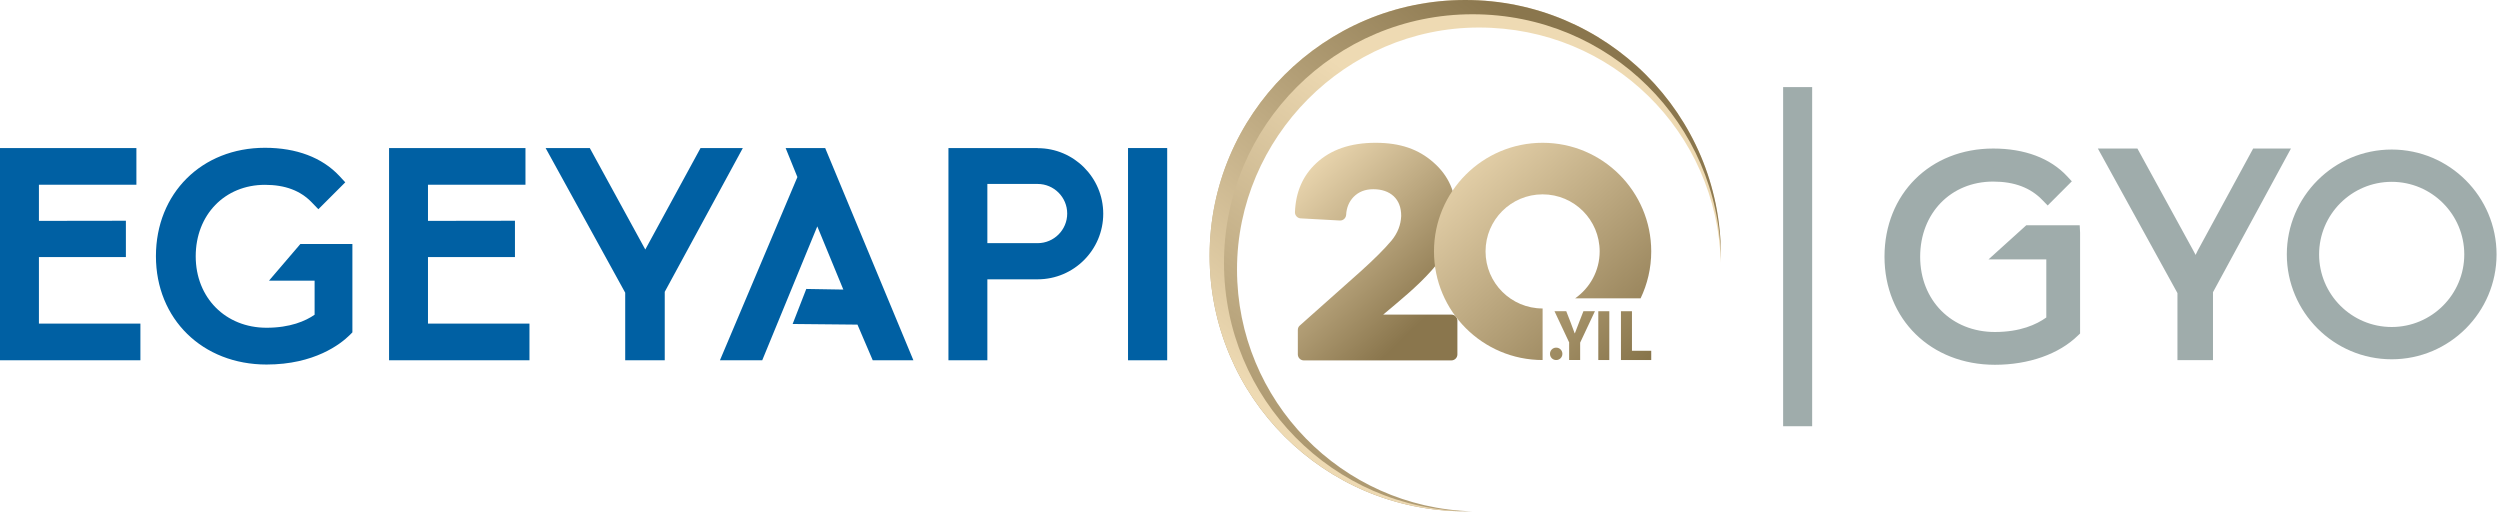 <svg width="234" height="48" viewBox="0 0 234 48" fill="none" xmlns="http://www.w3.org/2000/svg">
<path d="M109.249 13.857H105.583V33.722H109.249V13.857Z" fill="#0060A3"/>
<path d="M97.126 13.857H88.774V33.722H92.417V26.144H97.126C100.511 26.144 103.263 23.391 103.263 20.006C103.263 16.621 100.511 13.868 97.126 13.868M99.89 19.994C99.89 21.517 98.648 22.759 97.126 22.759H92.417V17.218H97.126C98.648 17.218 99.89 18.46 99.89 19.983" fill="#0060A3"/>
<path d="M65.57 13.857L60.405 23.344C60.405 23.344 60.405 23.344 60.405 23.356C60.405 23.356 60.393 23.333 60.381 23.321L55.204 13.857H51.069L58.519 27.397V33.722H62.22V27.315L69.529 13.857H65.57Z" fill="#0060A3"/>
<path d="M40.059 24.059H48.2V20.662L40.059 20.674V17.289H49.184V13.857H36.416V33.722H49.558V30.29H40.059V24.059Z" fill="#0060A3"/>
<path d="M3.643 24.059H11.783V20.662L3.643 20.674V17.289H12.767V13.857H0V33.722H13.142V30.29H3.643V24.059Z" fill="#0060A3"/>
<path d="M25.195 26.273H29.447V29.459C28.604 30.044 27.163 30.677 24.949 30.677C21.107 30.677 18.319 27.866 18.319 23.989C18.319 20.111 21.037 17.3 24.797 17.3C26.683 17.3 28.123 17.839 29.189 18.952L29.798 19.584L32.317 17.066L31.754 16.457C30.15 14.747 27.748 13.833 24.797 13.833C18.882 13.833 14.595 18.097 14.595 23.977C14.595 29.857 18.952 34.12 24.949 34.12C29.435 34.12 31.883 32.2 32.727 31.368L32.984 31.11V22.841H28.112L25.195 26.249V26.273Z" fill="#0060A3"/>
<path d="M73.535 13.857L74.636 16.574L67.386 33.722H71.345L76.499 21.189L78.935 27.104L75.468 27.046L74.191 30.325L80.259 30.384L81.688 33.722H85.494L77.237 13.857H73.535Z" fill="#0060A3"/>
<path fill-rule="evenodd" clip-rule="evenodd" d="M137.149 0C123.937 0 113.219 10.717 113.219 23.93C113.219 37.142 123.937 47.86 137.149 47.86C137.372 47.86 137.583 47.86 137.805 47.86C125.589 47.52 115.785 37.517 115.785 25.218C115.785 12.92 125.928 2.577 138.426 2.577C150.924 2.577 160.728 12.381 161.068 24.598C161.068 24.387 161.068 24.164 161.068 23.942C161.079 10.717 150.362 0 137.149 0Z" fill="url(#paint0_linear_2348_229)"/>
<path fill-rule="evenodd" clip-rule="evenodd" d="M114.566 24.598C114.566 11.748 124.979 1.335 137.829 1.335C150.678 1.335 160.904 11.573 161.079 24.258C161.079 24.141 161.079 24.035 161.079 23.918C161.079 10.717 150.362 0 137.149 0C123.937 0 113.219 10.717 113.219 23.93C113.219 37.142 123.937 47.86 137.149 47.86C137.267 47.86 137.372 47.86 137.489 47.86C124.792 47.684 114.566 37.342 114.566 24.609V24.598Z" fill="url(#paint1_linear_2348_229)"/>
<path d="M146.883 32.071L145.501 29.131H146.602L147.012 30.185C147.129 30.524 147.258 30.841 147.387 31.192H147.41C147.539 30.841 147.668 30.524 147.797 30.185L148.207 29.131H149.284L147.902 32.071V33.699H146.871V32.071H146.883Z" fill="url(#paint2_linear_2348_229)"/>
<path d="M149.601 29.131H150.631V33.699H149.601V29.131Z" fill="url(#paint3_linear_2348_229)"/>
<path d="M151.721 29.131H152.751V32.832H154.555V33.699H151.721V29.131Z" fill="url(#paint4_linear_2348_229)"/>
<path fill-rule="evenodd" clip-rule="evenodd" d="M136.412 30.009V33.172C136.412 33.488 136.154 33.734 135.849 33.734H122.039C121.723 33.734 121.477 33.476 121.477 33.172V30.888C121.477 30.724 121.536 30.571 121.665 30.466L127.392 25.371C128.611 24.27 129.571 23.321 130.25 22.513C130.824 21.81 131.117 21.049 131.152 20.217C131.152 19.42 130.918 18.811 130.45 18.366C129.981 17.933 129.337 17.71 128.529 17.71C127.779 17.71 127.158 17.956 126.69 18.436C126.268 18.882 126.034 19.432 125.999 20.111C125.975 20.416 125.717 20.662 125.401 20.639L121.747 20.439C121.442 20.428 121.196 20.158 121.208 19.854C121.278 17.98 121.934 16.457 123.187 15.286C124.558 13.997 126.42 13.365 128.751 13.365C131.082 13.365 132.78 13.974 134.174 15.204C135.58 16.434 136.283 18.015 136.283 19.948C136.283 20.92 136.072 21.869 135.65 22.782C135.229 23.696 134.678 24.551 133.975 25.336C132.628 26.847 131.012 28.147 129.466 29.447H135.849C136.166 29.447 136.412 29.705 136.412 30.009Z" fill="url(#paint5_linear_2348_229)"/>
<path fill-rule="evenodd" clip-rule="evenodd" d="M144.388 28.873C141.437 28.873 139.047 26.483 139.047 23.532C139.047 20.58 141.437 18.191 144.388 18.191C147.34 18.191 149.729 20.58 149.729 23.532C149.729 25.347 148.816 26.952 147.434 27.924H153.56C154.192 26.601 154.555 25.113 154.555 23.532C154.555 17.921 149.999 13.365 144.388 13.365C138.778 13.365 134.221 17.921 134.221 23.532C134.221 29.142 138.778 33.699 144.388 33.699V28.873Z" fill="url(#paint6_linear_2348_229)"/>
<path d="M145.665 32.539H145.653C145.336 32.539 145.079 32.796 145.079 33.113V33.125C145.079 33.442 145.336 33.699 145.653 33.699H145.665C145.982 33.699 146.239 33.442 146.239 33.125V33.113C146.239 32.796 145.982 32.539 145.665 32.539Z" fill="url(#paint7_linear_2348_229)"/>
<path d="M168.962 8.808H167.557V39.239H168.962V8.808Z" fill="#9FACAB"/>
<path d="M169.618 39.895H166.901V8.152H169.618V39.895ZM168.213 38.583H168.306V9.464H168.213V38.572V38.583Z" fill="#9FACAB"/>
<path fill-rule="evenodd" clip-rule="evenodd" d="M206.292 23.754C205.906 24.492 205.507 25.628 205.507 25.628C205.507 25.628 205.133 24.457 204.723 23.754L199.686 14.559H197.484L204.477 27.268V33.066H206.491V27.186L213.344 14.559H211.305L206.304 23.754H206.292Z" fill="#9FACAB"/>
<path d="M207.136 33.711H203.809V27.432L196.36 13.903H200.061L205.285 23.438C205.355 23.567 205.437 23.707 205.508 23.86C205.578 23.719 205.636 23.579 205.707 23.45L210.896 13.903H214.433L207.136 27.35V33.711ZM205.121 32.399H205.824V27.011L212.231 15.215H211.68L206.866 24.059C206.515 24.75 206.117 25.839 206.117 25.851L205.472 27.666L204.875 25.839C204.875 25.839 204.512 24.727 204.137 24.082L199.288 15.215H198.585L205.121 27.093V32.399Z" fill="#9FACAB"/>
<path fill-rule="evenodd" clip-rule="evenodd" d="M223.862 14.653C218.802 14.653 214.702 18.753 214.702 23.813C214.702 28.873 218.802 32.973 223.862 32.973C228.922 32.973 233.022 28.873 233.022 23.813C233.022 18.753 228.922 14.653 223.862 14.653ZM223.862 31.262C219.751 31.262 216.412 27.924 216.412 23.813C216.412 19.701 219.751 16.363 223.862 16.363C227.973 16.363 231.312 19.701 231.312 23.813C231.312 27.924 227.973 31.262 223.862 31.262Z" fill="#9FACAB"/>
<path d="M223.862 33.629C218.451 33.629 214.046 29.224 214.046 23.813C214.046 18.401 218.451 13.997 223.862 13.997C229.273 13.997 233.678 18.401 233.678 23.813C233.678 29.224 229.273 33.629 223.862 33.629ZM223.862 15.309C219.177 15.309 215.358 19.128 215.358 23.813C215.358 28.498 219.177 32.317 223.862 32.317C228.547 32.317 232.366 28.498 232.366 23.813C232.366 19.128 228.547 15.309 223.862 15.309ZM223.862 31.918C219.388 31.918 215.756 28.287 215.756 23.813C215.756 19.338 219.388 15.707 223.862 15.707C228.336 15.707 231.968 19.338 231.968 23.813C231.968 28.287 228.336 31.918 223.862 31.918ZM223.862 17.019C220.114 17.019 217.068 20.065 217.068 23.813C217.068 27.561 220.114 30.607 223.862 30.607C227.61 30.607 230.656 27.561 230.656 23.813C230.656 20.065 227.61 17.019 223.862 17.019Z" fill="#9FACAB"/>
<path fill-rule="evenodd" clip-rule="evenodd" d="M194.029 21.74H189.929L187.844 23.625H192.201V30.044C191.053 30.97 189.261 31.731 186.731 31.731C182.245 31.731 179.083 28.44 179.083 24.035C179.083 19.631 182.21 16.34 186.567 16.34C188.851 16.34 190.479 17.043 191.686 18.296L193.021 16.961C191.499 15.332 189.238 14.571 186.579 14.571C181.191 14.571 177.056 18.46 177.056 24.035C177.056 29.611 181.214 33.5 186.743 33.5C190.222 33.5 192.705 32.27 194.064 30.946V21.775V22.079L194.04 21.751L194.029 21.74Z" fill="#9FACAB"/>
<path d="M186.731 34.144C180.734 34.144 176.389 29.892 176.389 24.024C176.389 18.155 180.664 13.903 186.567 13.903C189.507 13.903 191.909 14.805 193.49 16.504L193.923 16.972L191.663 19.233L191.194 18.753C190.07 17.57 188.547 16.996 186.556 16.996C182.597 16.996 179.727 19.959 179.727 24.035C179.727 28.112 182.667 31.075 186.72 31.075C189.097 31.075 190.62 30.372 191.534 29.716V24.281H186.122L189.66 21.084H194.661L194.696 21.775V31.216L194.497 31.403C192.717 33.148 189.882 34.144 186.72 34.144M186.567 15.215C181.425 15.215 177.7 18.917 177.7 24.024C177.7 29.131 181.495 32.832 186.731 32.832C190.421 32.832 192.518 31.426 193.396 30.642V22.384H190.175L189.542 22.958H192.846V30.349L192.6 30.548C191.569 31.38 189.706 32.387 186.72 32.387C181.905 32.387 178.415 28.873 178.415 24.035C178.415 19.198 181.835 15.684 186.556 15.684C188.664 15.684 190.339 16.246 191.663 17.382L192.072 16.972C190.749 15.825 188.851 15.227 186.567 15.227" fill="#9FACAB"/>
<defs>
<linearGradient id="paint0_linear_2348_229" x1="140.031" y1="16.375" x2="112.435" y2="55.485" gradientUnits="userSpaceOnUse">
<stop stop-color="#EEDAB3"/>
<stop offset="1" stop-color="#8A764D"/>
</linearGradient>
<linearGradient id="paint1_linear_2348_229" x1="121.184" y1="39.79" x2="148.09" y2="6.267" gradientUnits="userSpaceOnUse">
<stop stop-color="#EEDAB3"/>
<stop offset="1" stop-color="#8A764D"/>
</linearGradient>
<linearGradient id="paint2_linear_2348_229" x1="133.179" y1="15.332" x2="152.014" y2="35.643" gradientUnits="userSpaceOnUse">
<stop stop-color="#EEDAB3"/>
<stop offset="1" stop-color="#88754B"/>
</linearGradient>
<linearGradient id="paint3_linear_2348_229" x1="134.268" y1="14.325" x2="153.103" y2="34.624" gradientUnits="userSpaceOnUse">
<stop stop-color="#EEDAB3"/>
<stop offset="1" stop-color="#88754B"/>
</linearGradient>
<linearGradient id="paint4_linear_2348_229" x1="135.404" y1="13.271" x2="154.239" y2="33.57" gradientUnits="userSpaceOnUse">
<stop stop-color="#EEDAB3"/>
<stop offset="1" stop-color="#88754B"/>
</linearGradient>
<linearGradient id="paint5_linear_2348_229" x1="120.259" y1="16.445" x2="133.237" y2="29.88" gradientUnits="userSpaceOnUse">
<stop stop-color="#EEDAB3"/>
<stop offset="1" stop-color="#8A764D"/>
</linearGradient>
<linearGradient id="paint6_linear_2348_229" x1="135.123" y1="13.54" x2="153.946" y2="33.839" gradientUnits="userSpaceOnUse">
<stop stop-color="#EEDAB3"/>
<stop offset="1" stop-color="#8A764D"/>
</linearGradient>
<linearGradient id="paint7_linear_2348_229" x1="131.023" y1="17.335" x2="149.846" y2="37.646" gradientUnits="userSpaceOnUse">
<stop stop-color="#EEDAB3"/>
<stop offset="1" stop-color="#88754B"/>
</linearGradient>
</defs>
</svg>
